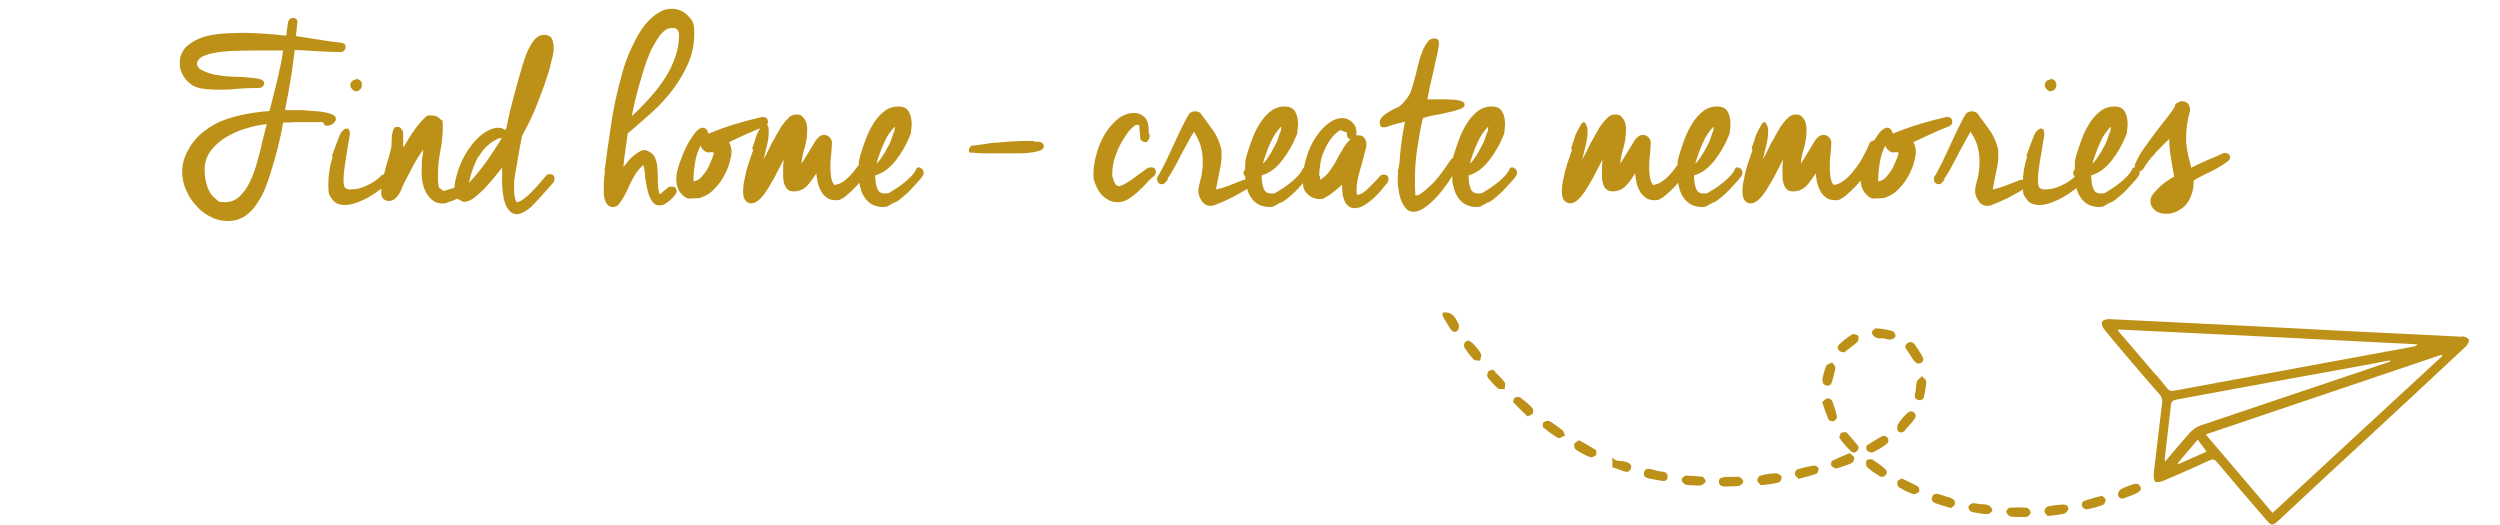 <?xml version="1.0" encoding="UTF-8"?>
<svg id="Ebene_2" xmlns="http://www.w3.org/2000/svg" version="1.1" viewBox="0 0 624.4 131.1">
  <!-- Generator: Adobe Illustrator 29.7.1, SVG Export Plug-In . SVG Version: 2.1.1 Build 8)  -->
  <defs>
    <style>
      .st0 {
        fill: #bd9117;
      }
    </style>
  </defs>
  <g id="Ebene_1-2">
    <path class="st0" d="M614.9,84.1c-18.5-.9-37-1.8-55.5-2.8-10.9-.5-21.7-1.1-32.6-1.6-.6,0-1.6.2-1.8.7-.2.4.1,1.3.5,1.8,1.6,2.1,12.4,14.7,13.7,16.1.7.7.9,1.5.8,2.4-.7,5.9-1.4,11.7-2.1,17.6,0,.7,0,1.7.4,2,.4.3,1.4,0,2-.2,3.9-1.7,7.7-3.3,11.5-5.1.9-.4,1.3-.3,1.9.4,4,4.8,8.1,9.6,12.2,14.3,1.4,1.7,1.7,1.7,3.3.2,7.4-6.9,14.8-13.8,22.3-20.7,8.2-7.6,16.3-15.1,24.4-22.7.4-.4.9-1.3.7-1.7-.2-.4-1.1-.8-1.7-.8h0ZM538.5,93.7c-.6-.7-8.2-9.6-9.5-11.1,0,0,.1-.2.2-.3,24.9,1.2,49.7,2.4,74.6,3.7-.4.4-.8.5-1.2.6-7.1,1.3-14.2,2.6-21.2,3.9-12.8,2.4-25.7,4.7-38.5,7.1-.7.1-1.2,0-1.6-.6-.9-1.1-1.8-2.2-2.7-3.3h0ZM540.7,115.4c0-.6,0-.9,0-1.1.5-4.3,1-8.6,1.5-13,0-1,.5-1.3,1.4-1.5,15.7-2.9,31.3-5.8,47-8.6,2.1-.4,4.2-.8,6.3-1.2,0,.1,0,.2.1.3-3.2,1.1-6.3,2.1-9.5,3.2-12.7,4.3-25.3,8.5-38,12.8-.9.3-1.8,1-2.5,1.7-1.9,2.1-3.6,4.2-5.4,6.3-.2.3-.5.5-.9,1h0ZM544.1,115.9c0,0-.2-.2-.2-.2,1.6-1.9,3.2-3.8,5-5.9.8,1.1,1.5,2,2.2,3-2.3,1-4.7,2.1-7,3.1ZM567.6,128.1c-5.6-6.6-11.1-13-16.7-19.6,19.8-6.7,39.3-13.3,58.9-19.9,0,0,.1.2.2.3-14.1,13-28.2,26.1-42.4,39.2h0Z"/>
    <path class="st0" d="M373.5,92.8c-.2-.2-.5-.3-.9-.5-.4.2-.9.4-1,.7-.2.4-.2,1,0,1.3.8,1,1.6,1.9,2.5,2.7.4.3,1.1.1,1.7.2,0-.6.3-1.3,0-1.7-.7-1-1.6-1.8-2.4-2.6h0Z"/>
    <path class="st0" d="M367.7,85.7c-.2-.3-.6-.4-.9-.7-.4.2-.9.3-1,.6-.2.4-.2,1,0,1.3.7,1,1.4,2,2.3,2.9.3.3,1.1.2,1.6.3,0-.6.4-1.3.2-1.7-.5-1-1.4-1.9-2.1-2.7h0Z"/>
    <path class="st0" d="M458,105.2c.4-.2.9-.8.8-1.2-.3-1.3-.7-2.6-1.2-3.9-.1-.3-.8-.7-1.2-.6-.4,0-.8.6-1.3.9.5,1.6,1,3,1.6,4.4.1.3,1,.5,1.3.4Z"/>
    <path class="st0" d="M478,90c.2.3.6.6.8.8,1.2.1,1.9-.7,1.4-1.6-.5-1.1-1.3-2.2-2-3.2-.5-.6-1.2-.8-1.9-.2-.6.5-.5,1.1,0,1.7.6.8,1.1,1.7,1.7,2.6h0Z"/>
    <path class="st0" d="M394.3,110c-.4.3-1,.5-1.1.9-.1.4,0,1.2.4,1.4,1.1.8,2.4,1.4,3.6,1.9.3.1,1.1-.2,1.4-.5.2-.3.1-1.1,0-1.3-1.3-.8-2.6-1.6-4.1-2.4h0Z"/>
    <path class="st0" d="M506.3,126.8c-1.5-.1-2.9-.1-4.4,0-.3,0-.8.7-.8,1,0,.4.4.8.8,1.1.3.2.7.1,1.3.2.9,0,1.9.1,2.9,0,.4,0,1-.6,1.1-1.1,0-.3-.5-1.1-.9-1.1h0Z"/>
    <path class="st0" d="M515.2,126c-1.2.1-2.5.2-3.7.5-.4,0-.9.8-.9,1.2,0,.4.6.8.8,1.2,1.5-.2,2.9-.3,4.1-.6.5-.1,1-.8,1.1-1.2,0-.8-.6-1.1-1.4-1.1h0Z"/>
    <path class="st0" d="M456.2,91.2c-.5,1-.7,2.1-1,3.2-.1.8,0,1.7,1,1.9,1,.2,1.3-.6,1.5-1.4.2-1,.6-2,.7-3,0-.5-.5-1-.8-1.4-.5.3-1.2.4-1.4.8h0Z"/>
    <path class="st0" d="M480.1,93.9c-.4.4-1,.8-1.3,1.3-.2.5-.2,1.1-.3,2,0,.2-.1.7-.2,1.1-.2.8,0,1.4.8,1.6.9.2,1.4-.3,1.5-1.1.2-1.2.5-2.3.5-3.5,0-.5-.7-.9-1.1-1.4h0Z"/>
    <path class="st0" d="M475.8,107.4c.8-.9,1.7-1.8,2.4-2.8.6-.8.1-1.8-1-1.9-.2.1-.7.3-1,.6-.8.8-1.6,1.7-2.2,2.7-.2.4-.2,1.2,0,1.6.5.6,1.2.5,1.7,0h0Z"/>
    <path class="st0" d="M379.8,99.3c-.3-.2-1-.2-1.4,0-.3.2-.6,1.1-.4,1.2,1.1,1.2,2.3,2.3,3.5,3.5.6-.3,1.2-.4,1.3-.7.2-.4.2-1.1-.1-1.4-.9-1-1.9-1.8-3-2.6h0Z"/>
    <path class="st0" d="M533.2,120.8c-1.2.4-2.4.8-3.5,1.4-.4.2-.8,1-.7,1.5.2.7.8,1,1.6.7,1.1-.4,2.2-.8,3.2-1.3.4-.2.7-.6.9-.8,0-1.1-.7-1.7-1.6-1.4Z"/>
    <path class="st0" d="M487.4,124.4c-1.1-.3-2.2-.7-3.2-1-.7-.2-1.4,0-1.6.7-.3.7,0,1.3.8,1.6,1.1.4,2.3.7,3.8,1.2.3-.2.9-.5,1-.9.2-.6,0-1.3-.8-1.5h0Z"/>
    <path class="st0" d="M470.7,108.9c-.4,0-.5,0-.6,0-1.3.8-2.6,1.5-3.8,2.3-.2.2-.3,1,0,1.3.3.3,1,.6,1.4.5,1.3-.6,2.5-1.3,3.6-2.2.3-.2.4-.8.3-1.2-.1-.3-.6-.6-.8-.8h0Z"/>
    <path class="st0" d="M443.8,118.2c-1.4,0-2.8.2-4.1.6-.4,0-.8.8-.8,1.2,0,.4.6.8.9,1.2,1.6-.2,3-.3,4.4-.7.4,0,.8-.8.8-1.3,0-.3-.7-.9-1.1-.9Z"/>
    <path class="st0" d="M479,121.5c-1.2-.7-2.5-1.3-4-2-.3.2-1,.4-1.1.8-.1.4,0,1.2.4,1.4,1.1.7,2.3,1.3,3.6,1.7.4.1,1.1-.2,1.4-.6.2-.3,0-1.2-.3-1.3h0Z"/>
    <path class="st0" d="M462.6,83.5c-1.2.8-2.3,1.6-3.3,2.6-.7.7-.2,1.7,1,1.9.1,0,.5,0,.7-.3,1-.8,2-1.5,2.9-2.3.3-.3.4-1.2.2-1.5-.2-.3-1.2-.6-1.5-.4Z"/>
    <path class="st0" d="M386.9,105.2c-.3-.2-1.1,0-1.4.3-.2.2-.3,1.1,0,1.3,1.2,1,2.4,1.9,3.7,2.6.3.2,1-.4,1.7-.6-.3-.7-.4-1.1-.6-1.3-1.1-.8-2.2-1.7-3.4-2.4Z"/>
    <path class="st0" d="M496.7,126.2c-.6-.3-1.3-.2-2-.3,0,0,0,0,0,0-.7,0-1.4-.3-2-.2-.4,0-1,.6-1.1.9,0,.4.4,1.1.7,1.2,1.3.3,2.7.6,4.1.6.4,0,1.2-.6,1.2-.9,0-.5-.5-1.1-1-1.3h0Z"/>
    <path class="st0" d="M472.7,82.7c-1.3-.4-2.7-.6-4.1-.7-.4,0-1.1.7-1.1,1,0,.5.5,1,1,1.3.5.3,1.2.2,1.9.2.6.1,1.2.4,1.7.3.5,0,1.2-.4,1.3-.8.1-.4-.3-1.2-.7-1.3h0Z"/>
    <path class="st0" d="M462.1,113.1c-1.6.7-3.1,1.3-4.5,2-.2.1-.4.9-.2,1.2.3.3.9.8,1.3.7,1.3-.4,2.6-.8,3.9-1.4.3-.2.6-.9.5-1.3,0-.3-.5-.6-1-1h0Z"/>
    <path class="st0" d="M467.8,114.8c-.4-.2-1.4-.1-1.6.2-.2.3-.2,1.3.1,1.6.9.9,2,1.6,3.1,2.3.8.5,1.7,0,1.9-1-.1-.2-.3-.7-.6-.9-.9-.8-1.9-1.5-2.9-2.1h0Z"/>
    <path class="st0" d="M525,123.8c-1.7.5-3.2.8-4.6,1.4-.3,0-.5.9-.4,1.2.2.4.8.9,1.2.8,1.4-.2,2.7-.6,4-1.1.4-.1.7-.8.7-1.2s-.5-.7-.9-1.1h0Z"/>
    <path class="st0" d="M415.5,117.9c-1-.2-2.1-.4-3.1-.7-.8-.2-1.6-.2-1.8.8-.2.9.4,1.3,1.2,1.5,1.1.2,2.1.4,3.2.6.8.1,1.4,0,1.5-.9.1-.8-.3-1.2-1.1-1.4h0Z"/>
    <path class="st0" d="M452.9,116.3c-1.3.2-2.6.5-3.9.9-.4.1-.8.8-.7,1.2,0,.4.6.8.9,1.2,1.6-.4,3.1-.8,4.5-1.3.3-.1.6-1,.5-1.3-.1-.4-.8-.8-1.2-.7h0Z"/>
    <path class="st0" d="M425,119.1c-1.3-.2-2.6-.3-3.9-.3-.4,0-1.1.6-1.1,1,0,.4.5,1,.9,1.2.5.2,1.2.2,1.9.2h0c.7,0,1.4.2,2,0,.5-.1,1.2-.6,1.2-1,0-.4-.6-1.2-1-1.2h0Z"/>
    <path class="st0" d="M430.7,119.2c-.8,0-1.4.3-1.4,1.1,0,.8.6,1.2,1.4,1.2,1.1,0,2.3,0,3.4-.1.5,0,1.3-.7,1.3-1.1,0-.5-.6-.9-.9-1.2-1.6,0-2.7,0-3.8,0Z"/>
    <path class="st0" d="M461,108c-.2-.2-1,0-1.2.2-.3.3-.5,1-.3,1.3.9,1.2,1.8,2.3,2.9,3.3.6.6,1.6,0,1.8-.9,0,0,0-.3,0-.4-1-1.2-2-2.4-3-3.5h0Z"/>
    <path class="st0" d="M360.3,78.2c0,.3,0,.8.2,1.1.6,1,1.2,2,1.8,2.9.4.6,1.1,1,1.7.4.4-.3.5-1.2.3-1.7-.8-1.5-1.5-3.2-4-2.8h0Z"/>
    <path class="st0" d="M406.1,115.4c-1.1-.5-2.5.1-3.3-1.1,0,0-.1,0-.1,0,0,.8,0,1.5,0,2.4.8.3,1.7.6,2.6.9.8.3,1.6.5,2-.5.4-1.1-.4-1.4-1.2-1.8h0Z"/>
  </g>
  <path class="st0" d="M538.3,38.2c1.2-1.2,2.3-2.4,3.5-3.5,0,1.5.1,3,.4,4.5.2,1.5.5,3.2.8,4.9-.4.2-1,.6-1.6,1s-1.3.9-1.9,1.5-1.2,1.2-1.7,1.8c-.5.6-.7,1.2-.7,1.8,0,1,.4,1.7,1.1,2.3.7.6,1.6.9,2.7.9s1.5-.1,2.3-.4c.8-.3,1.6-.8,2.3-1.4.7-.7,1.3-1.5,1.7-2.6.5-1.1.7-2.4.7-3.9.8-.5,1.7-1,2.7-1.5,1.1-.5,2.1-1,3-1.5.9-.5,1.7-1,2.4-1.5.7-.5,1-.9,1-1.2s0-.6-.3-.8c-.2-.2-.5-.4-.9-.4s-.4,0-.6.1c-1.3.6-2.6,1.2-3.9,1.7-1.3.6-2.7,1.2-4,1.9-.3-1.2-.6-2.4-.9-3.6-.2-1.2-.4-2.4-.4-3.6,0-2.4.3-4.7,1-7.1,0-.8-.2-1.3-.5-1.7-.4-.4-.8-.6-1.4-.6s-.6,0-1.1.3c-.6.2-.8.5-.8,1-.4.7-1,1.6-1.9,2.7-.9,1.1-1.8,2.3-2.8,3.6s-2,2.7-3,4.1c-1,1.4-1.7,2.8-2.3,4.1v.4c0,.4.1.7.3.9.2.2.5.4.8.4s.7-.2,1-.6c.8-1.4,1.8-2.7,3-3.9M526.9,33.1c-.2.6-.4,1.2-.6,1.8-.2.6-.5,1.2-.8,1.7s-.5.9-.7,1.3c-.9,1.5-1.6,2.5-2.2,3,.2-.8.5-1.6.8-2.5.3-.9.7-1.8,1.1-2.7s.8-1.7,1.3-2.4c.5-.7,1-1.3,1.4-1.7,0,.5,0,1-.3,1.6M531.2,33c.1-.6.2-1.3.2-2,0-1.2-.2-2.2-.7-3.1-.5-.9-1.4-1.3-2.7-1.3s-2.5.4-3.6,1.3c-1.1.9-2,2-2.7,3.2-.8,1.3-1.4,2.6-1.9,4-.5,1.4-.9,2.6-1.2,3.6-.2.6-.3,1.2-.4,1.8,0,.6,0,1.2,0,1.8-.2.2-.4.5-.4.9s.1.6.4.8c0,1,.1,2,.4,2.9.2.9.6,1.8,1.1,2.5.5.7,1.1,1.3,1.9,1.7.8.4,1.7.6,2.7.6s1.1-.2,1.8-.6c.7-.4,1.1-.6,1.3-.6.4-.2,1-.6,1.8-1.3.8-.7,1.6-1.4,2.3-2.2.7-.8,1.4-1.5,2-2.2.6-.7.9-1.2.9-1.6s-.1-.7-.4-1c-.3-.3-.6-.4-.9-.4s-.5.2-.6.5c-.3.6-.7,1.2-1.3,1.8-.6.6-1.2,1.2-1.9,1.7-.6.5-1.2.9-1.8,1.3-.6.4-1,.6-1.3.8-.3.2-.6.4-.9.4-.3,0-.5,0-.8,0-.9,0-1.5-.5-1.8-1.5-.3-1-.4-2-.4-3,1.1-.3,2-.8,2.8-1.4.8-.6,1.6-1.4,2.3-2.3.7-.9,1.3-1.8,1.9-2.8.6-1,1.1-2,1.5-3,.2-.4.4-.9.5-1.5M512.1,19.9c-.4,0-.7.1-1,.4-.3.3-.4.6-.4,1s.2.7.5,1c.3.4.7.5,1,.5s.7-.2,1-.5c.3-.3.4-.7.4-1.1s-.1-.7-.4-1.1c-.3-.2-.6-.4-1.1-.4M506.3,39.2c-.7,2-1.1,4.4-1.1,7s.3,2.6,1,3.6c.6.9,1.7,1.4,3.1,1.4s2.8-.4,4.5-1.2c1.8-.8,3.9-2.2,6.3-4.2.2-.3.4-.6.4-.9s-.1-.6-.4-.9c-.2-.2-.5-.4-.9-.4s-.4,0-.6.1c-1,1.1-2.2,1.9-3.7,2.6-1.4.7-2.7,1-3.9,1s-.8,0-1.2-.2c-.5,0-.8-.7-.8-2.1s.2-2.9.5-4.9c.4-2,.7-4.2,1.1-6.6,0-.9-.3-1.4-.8-1.4s-.9.4-1.5,1.1c-.8,1.8-1.5,3.8-2.2,5.8M485.6,44.6c.5-.6.9-1.4,1.4-2.2.5-.9,1-1.8,1.5-2.8.5-1,1-1.9,1.5-2.8.5-.9.9-1.7,1.3-2.4.4-.7.7-1.2.9-1.5.8,1.3,1.4,2.5,1.7,3.6.3,1.1.5,2.3.5,3.6s0,1.8-.2,2.9c0,.8-.3,1.6-.5,2.4-.2.8-.4,1.6-.4,2.4s.3,1.5.8,2.3c.5.8,1.2,1.3,2.1,1.3h.7c.6-.2,1.5-.6,2.5-1,1.1-.5,2.1-.9,3.1-1.5,1-.5,1.8-1,2.6-1.5.7-.5,1.1-.9,1.1-1.3s0-.6-.3-.8c-.2-.2-.5-.4-.9-.4s-.4,0-.6.1c-1.1.4-2.2.9-3.3,1.3-1.1.4-2.2.8-3.4,1,.4-2,.7-3.7,1-5,.3-1.3.4-2.5.4-3.5s0-1.7-.3-2.4c-.2-.7-.5-1.5-.9-2.3s-1-1.7-1.7-2.6c-.7-.9-1.5-2.1-2.4-3.3-.5-.3-1-.4-1.4-.4s-1,.2-1.4.6c-.4.6-.9,1.6-1.6,3-.7,1.4-1.4,2.8-2.1,4.4-.7,1.5-1.4,3-2.1,4.5-.7,1.4-1.3,2.5-1.7,3.3-.3.3-.5.6-.5,1.1s.1.6.3.9c.2.3.5.4.9.4s.2,0,.2,0c0,0,0,0,.1,0,.3-.1.7-.5,1.2-1.2M473.2,38c.4,0,.7,0,1,.1h0c0,.2-.1.6-.4,1.4-.3.7-.6,1.5-1,2.3-.4.8-1,1.6-1.6,2.3-.6.7-1.3,1.1-2.1,1.2,0-1.5.1-3,.4-4.6.2-1.6.7-3,1.4-4.4.1.7.6,1.2,1.4,1.7.2,0,.6.1.9.1M472.8,33.4l-.4-.9c-.3-.4-.6-.6-1.1-.6-.6,0-1.3.5-2.1,1.5-.7,1-1.5,2.2-2.1,3.5s-1.2,2.8-1.7,4.2c-.5,1.5-.7,2.7-.7,3.7s.3,2.4,1,3.3c.7.9,1.5,1.5,2.3,1.5.6,0,1.1-.1,1.7-.1s1.1,0,1.5-.3c1.2-.4,2.2-1.1,3.1-2.1.9-.9,1.7-2,2.3-3.1.6-1.1,1.1-2.2,1.4-3.3.3-1.1.5-2.1.5-2.8s-.2-1.7-.6-2.4c1.5-.7,3-1.4,4.5-2.1s3-1.3,4.5-1.9c.5-.3.7-.6.7-1.1,0-.8-.5-1.2-1.4-1.2-2.2.5-4.5,1.1-6.8,1.8-2.3.7-4.5,1.5-6.7,2.4,0,0,0,0,0-.1h0ZM446.1,36.3v.4c0,0,0-.4,0-.4,0,0,0,0,0-.1h0ZM437.7,37.5c-.4,1.1-.8,2.3-1.2,3.5-.4,1.2-.7,2.4-.9,3.6-.3,1.2-.4,2.3-.4,3.3s.2,1.8.6,2.2c.4.5.9.7,1.5.7s1.5-.4,2.2-1.2c.8-.8,1.5-1.8,2.2-3,.7-1.2,1.4-2.3,2-3.6.6-1.2,1.2-2.2,1.6-3.1,0,.5,0,1-.1,1.4,0,.5,0,1,0,1.4s0,1,0,1.6c0,.6.2,1.2.3,1.7.2.5.4,1,.8,1.3.4.4.9.5,1.6.5,1.3,0,2.4-.5,3.3-1.4.8-.9,1.6-2,2.3-3.1,0,.6.2,1.3.3,2.1.2.8.4,1.5.8,2.2.3.7.8,1.2,1.4,1.7.6.5,1.4.7,2.3.7s1,0,1.4-.3c.4-.2.8-.4,1-.6,2.2-1.8,3.9-3.7,5.3-5.7,1.3-2,2.4-4.3,3.3-6.9,0-.4-.1-.8-.4-1-.2-.2-.5-.4-.9-.4s-.7.2-1.1.7c-.3.9-.8,1.9-1.4,3-.6,1.2-1.3,2.3-2.1,3.3-.8,1.1-1.6,2-2.6,2.8s-1.9,1.2-2.8,1.3c-.4-.4-.6-1-.8-1.8-.1-.8-.2-1.6-.2-2.4s0-2.3.2-3.5c.1-1.2.2-2.2.2-3-.1-.6-.4-1.1-.8-1.4-.4-.3-.8-.4-1.2-.4-.8,0-1.4.5-2,1.3l-3.6,5.9c0-1.3.4-2.7.8-4.1.4-1.4.6-2.8.6-4.2s0-.9-.1-1.3c0-.5-.2-.9-.4-1.3-.2-.4-.5-.7-.8-1-.3-.3-.8-.4-1.4-.4s-1.3.2-1.8.7c-.5.5-1,1-1.5,1.7-.5.6-.9,1.3-1.2,1.9-.4.6-.7,1.2-.9,1.6-.5.8-1,1.7-1.4,2.6-.4.9-.9,1.8-1.4,2.7.3-1.2.6-2.5.9-3.7.3-1.2.4-2.3.4-3.2s0-1.1-.3-1.6c-.2-.6-.4-.8-.6-.8s-.5.2-.8.7c-.3.5-.8,1.4-1.4,2.7-.2.9-.6,1.9-1,3.1M427.7,33.1c-.2.6-.4,1.2-.6,1.8-.2.6-.5,1.2-.8,1.7-.3.5-.5.9-.7,1.3-.9,1.5-1.6,2.5-2.2,3,.2-.8.5-1.6.8-2.5.3-.9.7-1.8,1.1-2.7s.8-1.7,1.3-2.4c.5-.7,1-1.3,1.4-1.7,0,.5,0,1-.3,1.6M432,33c.1-.6.2-1.3.2-2,0-1.2-.2-2.2-.7-3.1-.5-.9-1.4-1.3-2.7-1.3s-2.5.4-3.6,1.3c-1.1.9-2,2-2.7,3.2-.8,1.3-1.4,2.6-1.9,4-.5,1.4-.9,2.6-1.2,3.6-.2.6-.3,1.2-.4,1.8,0,.6,0,1.2,0,1.8-.2.2-.4.5-.4.9s.1.6.4.8c0,1,.1,2,.4,2.9.2.9.6,1.8,1.1,2.5.5.7,1.1,1.3,1.9,1.7.8.4,1.7.6,2.7.6s1.1-.2,1.8-.6c.7-.4,1.1-.6,1.3-.6.4-.2,1-.6,1.8-1.3.8-.7,1.6-1.4,2.3-2.2.7-.8,1.4-1.5,2-2.2.6-.7.9-1.2.9-1.6s-.1-.7-.4-1c-.3-.3-.6-.4-.9-.4s-.5.2-.6.5c-.3.6-.7,1.2-1.3,1.8-.6.6-1.2,1.2-1.9,1.7-.6.5-1.2.9-1.8,1.3-.6.4-1,.6-1.3.8-.3.2-.6.4-.9.4-.3,0-.5,0-.8,0-.9,0-1.5-.5-1.8-1.5-.3-1-.4-2-.4-3,1.1-.3,2-.8,2.8-1.4.8-.6,1.6-1.4,2.3-2.3.7-.9,1.3-1.8,1.9-2.8.6-1,1.1-2,1.5-3,.2-.4.4-.9.5-1.5M401,36.3v.4c0,0,0-.4,0-.4,0,0,0,0,0-.1h0ZM392.6,37.5c-.4,1.1-.8,2.3-1.2,3.5-.4,1.2-.7,2.4-.9,3.6-.3,1.2-.4,2.3-.4,3.3s.2,1.8.6,2.2.9.7,1.5.7,1.5-.4,2.2-1.2c.8-.8,1.5-1.8,2.2-3,.7-1.2,1.4-2.3,2-3.6.6-1.2,1.2-2.2,1.6-3.1,0,.5,0,1-.1,1.4,0,.5,0,1,0,1.4s0,1,0,1.6c0,.6.2,1.2.3,1.7.2.5.4,1,.8,1.3s.9.5,1.6.5c1.3,0,2.4-.5,3.3-1.4s1.6-2,2.3-3.1c0,.6.2,1.3.3,2.1s.4,1.5.8,2.2c.3.7.8,1.2,1.4,1.7.6.5,1.4.7,2.3.7s1,0,1.4-.3c.4-.2.8-.4,1-.6,2.2-1.8,3.9-3.7,5.3-5.7,1.3-2,2.4-4.3,3.3-6.9,0-.4-.1-.8-.4-1-.2-.2-.5-.4-.9-.4s-.7.2-1.1.7c-.3.9-.8,1.9-1.4,3-.6,1.2-1.3,2.3-2.1,3.3-.8,1.1-1.6,2-2.6,2.8s-1.9,1.2-2.8,1.3c-.4-.4-.6-1-.8-1.8-.1-.8-.2-1.6-.2-2.4s0-2.3.2-3.5c.1-1.2.2-2.2.2-3-.1-.6-.4-1.1-.8-1.4-.4-.3-.8-.4-1.2-.4-.8,0-1.4.5-2,1.3l-3.6,5.9c0-1.3.4-2.7.8-4.1.4-1.4.6-2.8.6-4.2s0-.9-.1-1.3c0-.5-.2-.9-.4-1.3-.2-.4-.5-.7-.8-1-.3-.3-.8-.4-1.4-.4s-1.3.2-1.8.7c-.5.5-1,1-1.5,1.7-.5.6-.9,1.3-1.2,1.9-.4.6-.7,1.2-.9,1.6-.5.8-1,1.7-1.4,2.6-.4.9-.9,1.8-1.4,2.7.3-1.2.6-2.5.9-3.7.3-1.2.4-2.3.4-3.2s0-1.1-.3-1.6c-.2-.6-.4-.8-.6-.8s-.5.2-.8.7c-.3.5-.8,1.4-1.4,2.7-.2.9-.6,1.9-1,3.1M371.4,33.1c-.2.6-.4,1.2-.6,1.8-.2.6-.5,1.2-.8,1.7s-.5.9-.7,1.3c-.9,1.5-1.6,2.5-2.2,3,.2-.8.5-1.6.8-2.5.3-.9.7-1.8,1.1-2.7.4-.9.8-1.7,1.3-2.4.5-.7,1-1.3,1.4-1.7,0,.5,0,1-.3,1.6M375.7,33c.1-.6.2-1.3.2-2,0-1.2-.2-2.2-.7-3.1-.5-.9-1.4-1.3-2.7-1.3s-2.5.4-3.6,1.3c-1.1.9-2,2-2.7,3.2-.8,1.3-1.4,2.6-1.9,4-.5,1.4-.9,2.6-1.2,3.6-.2.6-.3,1.2-.4,1.8,0,.6,0,1.2,0,1.8-.2.2-.4.5-.4.9s.1.6.4.8c0,1,.1,2,.4,2.9.2.9.6,1.8,1.1,2.5.5.7,1.1,1.3,1.9,1.7.8.4,1.7.6,2.7.6s1.1-.2,1.8-.6c.7-.4,1.1-.6,1.3-.6.4-.2,1-.6,1.8-1.3.8-.7,1.6-1.4,2.3-2.2.7-.8,1.4-1.5,2-2.2.6-.7.9-1.2.9-1.6s-.1-.7-.4-1c-.3-.3-.6-.4-.9-.4s-.5.2-.6.5c-.3.6-.7,1.2-1.3,1.8-.6.6-1.2,1.2-1.9,1.7-.6.5-1.2.9-1.8,1.3-.6.4-1,.6-1.3.8-.3.2-.6.4-.9.4-.3,0-.5,0-.8,0-.9,0-1.5-.5-1.8-1.5-.3-1-.4-2-.4-3,1.1-.3,2-.8,2.8-1.4.8-.6,1.6-1.4,2.3-2.3.7-.9,1.3-1.8,1.9-2.8.6-1,1.1-2,1.5-3,.2-.4.4-.9.5-1.5M349.2,42.1c0,.9-.1,1.8-.1,2.8s0,1.5.2,2.4c.1.9.3,1.8.6,2.6.3.8.7,1.5,1.2,2.1s1.2.9,2,.9,1.8-.4,2.8-1.1c1-.7,2-1.6,3-2.7,1-1.1,2-2.4,2.9-3.7.9-1.4,1.7-2.7,2.4-4,.2-.3.4-.6.4-.9s-.1-.6-.4-.8c-.2-.2-.5-.3-.9-.3s-.6.1-.9.4c-1.9,2.9-3.6,5.2-5.3,6.7-1.7,1.6-2.7,2.3-3.3,2.3s-.3-.2-.3-.5c0-.4-.1-.8-.1-1.3,0-.5,0-1,0-1.5,0-.5,0-.9,0-1.2,0-2.3.2-4.8.6-7.4.4-2.6.8-5.1,1.4-7.4.6-.2,1.5-.5,2.7-.7,1.2-.2,2.3-.4,3.4-.7,1.1-.2,2.1-.5,3-.8.8-.3,1.3-.6,1.3-1.1s-.2-.7-.7-.9c-.5-.2-1.1-.3-1.8-.4-.7,0-1.4-.1-2.2-.1h-1.9c-.4,0-.9,0-1.3,0-.4,0-.9,0-1.4,0,.4-2.2.8-4.1,1.2-5.7.4-1.6.7-3,.9-4.1.3-1.1.5-2,.6-2.7.1-.7.2-1.2.2-1.6,0-.7-.4-1.1-1.2-1.1s-1.4.4-1.9,1.2c-.5.8-1,1.7-1.3,2.7-.4,1-.6,2-.9,3-.2,1-.4,1.7-.5,2.1-.3,1-.5,1.9-.7,2.6-.2.7-.4,1.4-.7,2-.3.6-.6,1.2-1.1,1.7-.4.6-1,1.2-1.8,1.8-1.2.5-2.3,1.1-3.3,1.8-.9.6-1.4,1.3-1.4,2.1s.3,1.2.9,1.2.9-.1,1.7-.4c.7-.3,2-.6,3.7-1-.3,1.5-.6,3.1-.8,4.6-.2,1.5-.4,3.1-.5,4.6,0,.8-.2,1.7-.3,2.6M329.5,43.9c0-1.1.1-2.1.3-3.2.2-1.1.5-2.2,1-3.2.4-1,1-2,1.6-2.8.6-.9,1.4-1.6,2.3-2.2l1.7.6v.5c0,.6.3,1,.9,1.2-.8.7-1.4,1.5-1.9,2.4-.5.9-1.1,1.8-1.6,2.8-.5,1-1.1,1.9-1.7,2.7-.6.9-1.4,1.6-2.4,2.2v-.9ZM338.8,33.1c0-1-.3-1.8-1-2.5-.7-.7-1.5-1.1-2.6-1.1s-2.2.4-3.4,1.3c-1.2.9-2.2,2-3.2,3.5-1,1.5-1.7,3.1-2.3,5s-.9,3.8-.9,5.8.4,2.6,1.2,3.4c.8.8,1.8,1.2,3,1.2s.8-.1,1.4-.4c.5-.3,1.1-.6,1.6-1,.5-.4,1-.8,1.5-1.2.5-.4.8-.7,1.1-1,0,.6,0,1.2.1,1.9,0,.7.2,1.3.4,1.9.2.6.5,1.1,1,1.5.4.4,1,.6,1.7.6s1.7-.3,2.6-.9c.9-.6,1.7-1.2,2.4-1.9.7-.7,1.4-1.4,1.9-2.1.6-.7.9-1.1,1.2-1.4.2-.3.3-.6.3-.9,0-.8-.4-1.2-1.2-1.2s-.8.3-1.3.8c-.5.5-1,1.1-1.6,1.7-.6.6-1.2,1.2-1.8,1.7-.6.5-1.3.8-2,.9,0-.4-.1-.8-.1-1.2,0-.8.1-1.7.3-2.7.2-1,.5-2,.8-3.1.3-1,.6-2,.8-3,.3-1,.5-1.8.6-2.4,0-.8-.2-1.4-.5-1.8-.3-.5-.8-.7-1.5-.7s-.2,0-.3,0c0,0-.2,0-.3,0,0,0,0-.2.1-.3,0,0,0-.2,0-.4v-.3ZM319.7,33.1c-.2.6-.4,1.2-.6,1.8-.2.6-.5,1.2-.8,1.7s-.5.9-.7,1.3c-.9,1.5-1.6,2.5-2.2,3,.2-.8.5-1.6.8-2.5.3-.9.7-1.8,1.1-2.7s.8-1.7,1.3-2.4c.5-.7,1-1.3,1.4-1.7,0,.5,0,1-.3,1.6M324,33c.1-.6.2-1.3.2-2,0-1.2-.2-2.2-.7-3.1-.5-.9-1.4-1.3-2.7-1.3s-2.5.4-3.6,1.3c-1.1.9-2,2-2.7,3.2-.8,1.3-1.4,2.6-1.9,4-.5,1.4-.9,2.6-1.2,3.6-.2.6-.3,1.2-.4,1.8,0,.6,0,1.2,0,1.8-.2.2-.4.5-.4.9s.1.6.4.8c0,1,.1,2,.4,2.9.2.9.6,1.8,1.1,2.5.5.7,1.1,1.3,1.9,1.7.8.4,1.7.6,2.7.6s1.1-.2,1.8-.6c.7-.4,1.1-.6,1.3-.6.4-.2,1-.6,1.8-1.3.8-.7,1.6-1.4,2.3-2.2.7-.8,1.4-1.5,2-2.2.6-.7.9-1.2.9-1.6s-.1-.7-.4-1c-.3-.3-.6-.4-.9-.4s-.5.2-.6.5c-.3.6-.7,1.2-1.3,1.8-.6.6-1.2,1.2-1.9,1.7-.6.5-1.2.9-1.8,1.3-.6.4-1,.6-1.3.8-.3.2-.6.4-.9.4-.3,0-.5,0-.8,0-.9,0-1.5-.5-1.8-1.5-.3-1-.4-2-.4-3,1.1-.3,2-.8,2.8-1.4.8-.6,1.6-1.4,2.3-2.3.7-.9,1.3-1.8,1.9-2.8.6-1,1.1-2,1.5-3,.2-.4.4-.9.5-1.5M291.6,44.6c.5-.6.9-1.4,1.4-2.2.5-.9,1-1.8,1.5-2.8.5-1,1-1.9,1.5-2.8.5-.9.9-1.7,1.3-2.4.4-.7.7-1.2.9-1.5.8,1.3,1.4,2.5,1.7,3.6.3,1.1.5,2.3.5,3.6s0,1.8-.2,2.9c0,.8-.3,1.6-.5,2.4-.2.8-.4,1.6-.4,2.4s.3,1.5.8,2.3c.5.8,1.2,1.3,2.1,1.3h.7c.6-.2,1.5-.6,2.5-1,1.1-.5,2.1-.9,3.1-1.5,1-.5,1.8-1,2.6-1.5s1.1-.9,1.1-1.3,0-.6-.3-.8c-.2-.2-.5-.4-.9-.4s-.4,0-.6.1c-1.1.4-2.2.9-3.3,1.3-1.1.4-2.2.8-3.4,1,.4-2,.7-3.7,1-5,.3-1.3.4-2.5.4-3.5s0-1.7-.3-2.4c-.2-.7-.5-1.5-.9-2.3-.4-.8-1-1.7-1.7-2.6-.7-.9-1.5-2.1-2.4-3.3-.5-.3-1-.4-1.4-.4s-1,.2-1.4.6c-.4.6-.9,1.6-1.6,3-.7,1.4-1.4,2.8-2.1,4.4-.7,1.5-1.4,3-2.1,4.5-.7,1.4-1.3,2.5-1.7,3.3-.3.3-.5.6-.5,1.1s.1.6.3.9c.2.3.5.4.9.4s.2,0,.2,0c0,0,0,0,.1,0,.3-.1.7-.5,1.2-1.2M286.9,33.4v-.8c0-1.5-.3-2.6-1-3.3-.7-.7-1.6-1.1-2.7-1.1s-2.8.5-4,1.5c-1.2,1-2.3,2.2-3.2,3.7-.9,1.5-1.6,3.1-2.1,4.9-.5,1.8-.8,3.4-.8,5s.1,1.6.4,2.5c.3.8.7,1.6,1.2,2.3.5.7,1.2,1.3,1.9,1.7.7.5,1.6.7,2.5.7s1.7-.2,2.6-.7c.8-.5,1.6-1.1,2.4-1.8.7-.7,1.5-1.4,2.2-2.2.7-.8,1.4-1.4,2-1.9.2-.3.4-.6.4-.9,0-.8-.4-1.2-1.2-1.2s-.9.2-1.6.7c-.7.5-1.4,1-2.1,1.5-.7.6-1.5,1.1-2.3,1.6-.8.5-1.4.8-2,.9-.4,0-.7-.2-.9-.5-.2-.3-.4-.7-.5-1-.1-.4-.2-.8-.3-1.1,0-.4,0-.6,0-.8,0-1,.2-2.1.5-3.3.4-1.2.8-2.3,1.4-3.5.6-1.1,1.2-2.1,1.9-3.1.7-.9,1.4-1.6,2.1-2h.8l.3,3.5c.3.5.7.8,1.2.8s.5-.1.7-.4c.2-.2.4-.6.4-.9,0-.3,0-.6,0-.8M258.3,35.2c-.4,0-.8,0-1.2,0-1.2,0-2.4,0-3.7.1-1.3,0-2.6.2-3.9.3-1.3,0-2.5.2-3.7.4s-2.3.3-3.2.4c-.4.4-.6.8-.6,1.1s0,.3.1.6c1.1,0,2.3.2,3.6.2,1.3,0,2.7,0,4,0s2.8,0,4.2,0c1.3,0,2.5,0,3.5-.2,1-.1,1.8-.3,2.4-.5.6-.2.9-.6.9-1s-.1-.6-.3-.8c-.2-.2-.5-.4-.9-.4-.4,0-.8,0-1.2,0M223.2,33.1c-.2.6-.4,1.2-.6,1.8-.2.6-.5,1.2-.8,1.7-.3.5-.5.9-.7,1.3-.9,1.5-1.6,2.5-2.2,3,.2-.8.5-1.6.8-2.5.3-.9.7-1.8,1.1-2.7.4-.9.8-1.7,1.3-2.4.5-.7,1-1.3,1.4-1.7,0,.5,0,1-.3,1.6M227.5,33c.1-.6.2-1.3.2-2,0-1.2-.2-2.2-.7-3.1-.5-.9-1.4-1.3-2.7-1.3s-2.5.4-3.6,1.3c-1.1.9-2,2-2.7,3.2-.8,1.3-1.4,2.6-1.9,4-.5,1.4-.9,2.6-1.2,3.6-.2.6-.3,1.2-.4,1.8,0,.6,0,1.2,0,1.8-.2.2-.4.5-.4.9s.1.6.4.8c0,1,.1,2,.4,2.9.2.9.6,1.8,1.1,2.5.5.7,1.1,1.3,1.9,1.7.8.4,1.7.6,2.7.6s1.1-.2,1.8-.6c.7-.4,1.1-.6,1.3-.6.4-.2,1-.6,1.8-1.3.8-.7,1.6-1.4,2.3-2.2.7-.8,1.4-1.5,2-2.2.6-.7.9-1.2.9-1.6s-.1-.7-.4-1c-.3-.3-.6-.4-.9-.4s-.5.2-.6.5c-.3.6-.7,1.2-1.3,1.8-.6.6-1.2,1.2-1.9,1.7-.6.5-1.2.9-1.8,1.3-.6.4-1,.6-1.3.8-.3.2-.6.4-.9.4-.3,0-.5,0-.8,0-.9,0-1.5-.5-1.8-1.5-.3-1-.4-2-.4-3,1.1-.3,2-.8,2.8-1.4.8-.6,1.6-1.4,2.3-2.3.7-.9,1.3-1.8,1.9-2.8.6-1,1.1-2,1.5-3,.2-.4.4-.9.5-1.5M196.5,36.3v.4c0,0,0-.4,0-.4,0,0,0,0,0-.1h0ZM188.1,37.5c-.4,1.1-.8,2.3-1.2,3.5-.4,1.2-.7,2.4-.9,3.6-.3,1.2-.4,2.3-.4,3.3s.2,1.8.6,2.2c.4.5.9.7,1.5.7s1.5-.4,2.2-1.2c.8-.8,1.5-1.8,2.2-3,.7-1.2,1.4-2.3,2-3.6.6-1.2,1.2-2.2,1.6-3.1,0,.5,0,1-.1,1.4,0,.5,0,1,0,1.4s0,1,0,1.6c0,.6.2,1.2.3,1.7.2.5.4,1,.8,1.3.4.4.9.5,1.6.5,1.3,0,2.4-.5,3.3-1.4.8-.9,1.6-2,2.3-3.1,0,.6.2,1.3.3,2.1.2.8.4,1.5.8,2.2.3.7.8,1.2,1.4,1.7.6.5,1.4.7,2.3.7s1,0,1.4-.3c.4-.2.8-.4,1-.6,2.2-1.8,3.9-3.7,5.3-5.7,1.3-2,2.4-4.3,3.3-6.9,0-.4-.1-.8-.4-1-.2-.2-.5-.4-.9-.4s-.7.2-1.1.7c-.3.9-.8,1.9-1.4,3-.6,1.2-1.3,2.3-2.1,3.3-.8,1.1-1.6,2-2.6,2.8-.9.8-1.9,1.2-2.8,1.3-.4-.4-.6-1-.8-1.8-.1-.8-.2-1.6-.2-2.4s0-2.3.2-3.5c.1-1.2.2-2.2.2-3-.1-.6-.4-1.1-.8-1.4-.4-.3-.8-.4-1.2-.4-.8,0-1.4.5-2,1.3l-3.6,5.9c0-1.3.4-2.7.8-4.1.4-1.4.6-2.8.6-4.2s0-.9-.1-1.3c0-.5-.2-.9-.4-1.3-.2-.4-.5-.7-.8-1-.3-.3-.8-.4-1.4-.4s-1.3.2-1.8.7c-.5.5-1,1-1.5,1.7-.5.6-.9,1.3-1.2,1.9-.4.6-.7,1.2-.9,1.6-.5.8-1,1.7-1.4,2.6-.4.9-.9,1.8-1.4,2.7.3-1.2.6-2.5.9-3.7.3-1.2.4-2.3.4-3.2s0-1.1-.3-1.6c-.2-.6-.4-.8-.6-.8s-.5.2-.8.7c-.3.5-.8,1.4-1.4,2.7-.2.9-.6,1.9-1,3.1M177.3,38c.4,0,.7,0,1,.1h0c0,.2-.1.6-.4,1.4-.3.7-.6,1.5-1,2.3-.4.8-1,1.6-1.6,2.3-.6.7-1.3,1.1-2.1,1.2,0-1.5.1-3,.4-4.6.2-1.6.7-3,1.4-4.4.1.7.6,1.2,1.4,1.7.2,0,.6.1.9.1M177,33.4l-.4-.9c-.3-.4-.6-.6-1.1-.6-.6,0-1.3.5-2.1,1.5-.7,1-1.5,2.2-2.1,3.5-.7,1.4-1.2,2.8-1.7,4.2-.5,1.5-.7,2.7-.7,3.7s.3,2.4,1,3.3,1.5,1.5,2.3,1.5c.6,0,1.1-.1,1.7-.1s1.1,0,1.5-.3c1.2-.4,2.2-1.1,3.1-2.1.9-.9,1.7-2,2.3-3.1.6-1.1,1.1-2.2,1.4-3.3.3-1.1.5-2.1.5-2.8s-.2-1.7-.6-2.4c1.5-.7,3-1.4,4.5-2.1,1.5-.6,3-1.3,4.5-1.9.5-.3.7-.6.7-1.1,0-.8-.5-1.2-1.4-1.2-2.2.5-4.5,1.1-6.8,1.8-2.3.7-4.5,1.5-6.7,2.4,0,0,0,0,0-.1h0ZM161.5,15.3c.5-1.4,1-2.7,1.7-3.9s1.3-2.3,2.1-3.1c.8-.9,1.6-1.3,2.6-1.3s.9.1,1.2.4c.3.3.5.7.5,1.2,0,2-.3,3.8-.9,5.5-.6,1.7-1.3,3.3-2.3,4.9-.9,1.5-2,3-3.2,4.4-1.2,1.4-2.5,2.8-3.8,4.1l-1.6,1.5c.3-1.7.7-3.3,1.1-5,.4-1.6.9-3.3,1.4-5,.3-1.1.7-2.3,1.2-3.7M151.1,42.8c-.2,1.3-.3,2.6-.3,3.9s0,1.2,0,1.7c0,.6.2,1.1.3,1.6.2.5.4.9.7,1.2.3.3.7.5,1.2.5s.9-.1,1.3-.4c.7-.8,1.2-1.6,1.7-2.5.5-.9.9-1.8,1.3-2.7.4-.9.9-1.8,1.4-2.6.5-.8,1.2-1.6,2-2.3.1.4.3,1.2.4,2.3,0,1.1.3,2.2.5,3.4.2,1.2.6,2.2,1.1,3.1s1.2,1.3,2,1.3.9-.1,1.4-.4c.5-.3,1-.6,1.4-1,.4-.4.8-.8,1.1-1.2.3-.4.4-.7.4-.9,0-.8-.4-1.2-1.2-1.2s-.9.2-1.4.6-1,.8-1.4,1.2c0,0-.1,0-.3,0-.3-1.1-.4-2.1-.4-3.2s0-2.1-.1-3.1c0-1-.3-1.9-.6-2.7s-1.1-1.4-2.2-1.9c-.2,0-.4,0-.6,0-.4,0-.8.2-1.3.5-.5.3-1,.7-1.5,1.1-.5.4-.9.9-1.3,1.4-.4.5-.7.9-1,1.2.1-1.4.3-2.8.5-4.2.2-1.4.4-2.8.6-4.2l.6-.5c1.8-1.5,3.7-3.2,5.6-4.9,1.9-1.7,3.6-3.6,5.1-5.6,1.5-2,2.8-4.2,3.8-6.5,1-2.3,1.5-4.8,1.5-7.5s-.5-3.3-1.6-4.4c-1.1-1.1-2.4-1.7-3.9-1.7s-2.3.3-3.3.9c-1,.6-2,1.4-2.8,2.3-.9.9-1.6,2-2.3,3.1-.7,1.2-1.2,2.3-1.7,3.3-1,2.1-1.8,4.3-2.4,6.5-.6,2.2-1.2,4.5-1.7,6.8-.5,2.3-.9,4.6-1.2,6.9-.3,2.3-.7,4.6-1,6.9-.1,1.1-.3,2.3-.5,3.6M135.2,16.7h0c0-.2,0-.2,0-.3,0,0,0,0,0,.1,0,0,0,0,0,.1h0ZM128.7,44.2c0-.1,0-.2,0-.3,0,.1,0,.2,0,.3M119.6,39.1c1.1-2,2.8-3.6,5.1-4.6h0c.2,0,.4,0,.6,0-1.2,2.1-2.6,4.1-3.9,6-1.4,1.9-2.8,3.6-4.3,5.2.5-2.4,1.3-4.6,2.4-6.7M124.7,31.9c-1.4,0-2.7.5-4.1,1.5-1.3,1-2.5,2.3-3.6,3.9-1.1,1.6-1.9,3.3-2.6,5.3-.6,1.9-1,3.8-1,5.6,0,.7.3,1.1.6,1.3.3.2.9.5,1.7.9h.4c.6,0,1.3-.3,2.2-.9.8-.6,1.6-1.3,2.5-2.2.8-.9,1.7-1.8,2.5-2.8.8-1,1.5-1.9,2.1-2.6,0,.4,0,.9,0,1.3v1.4c0,1.2,0,2.4.2,3.5.1,1.1.3,2,.6,2.8s.7,1.4,1.2,1.9c.5.5,1.1.7,1.7.7s1.4-.3,2.2-.8,1.5-1.1,2.2-1.9c.8-.8,1.5-1.6,2.3-2.5.8-.9,1.6-1.8,2.4-2.7.2-.3.3-.6.3-.9,0-.8-.4-1.2-1.2-1.2s-.5.1-.9.4c-.3.3-.7.8-1.3,1.5-.6.7-1.3,1.5-2,2.2-.7.8-1.4,1.4-2.2,2s-1.3.9-1.9.9c-.4-.8-.6-1.8-.6-3.1s0-1,0-1.4c0-.5,0-1,.1-1.4h0c.3-1.7.6-3.5.9-5.3.3-1.8.6-3.6,1-5.4,1.2-2.2,2.3-4.3,3.2-6.5.9-2.2,1.7-4.3,2.4-6.3.2-.6.4-1.3.7-2.1.3-.8.5-1.6.7-2.4.2-.8.4-1.6.6-2.4.2-.8.3-1.6.3-2.3s-.2-1.7-.5-2.3-1-.9-1.9-.9-1.7.4-2.4,1.2c-.7.8-1.2,1.8-1.7,2.8-.5,1.1-.8,2.2-1.2,3.3-.3,1.2-.6,2-.8,2.7-.6,2.2-1.2,4.3-1.8,6.6-.6,2.2-1.1,4.4-1.5,6.6l-.3.6c-.4-.3-.8-.5-1.4-.6h-.4ZM100.4,32.6c-.1-.6-.5-.9-1.2-.9s-.7.2-.9.6c-.2.4-.3.9-.4,1.4,0,.6-.1,1.1-.1,1.7,0,.6,0,1.1-.1,1.5h0c-.2.9-.4,1.8-.7,2.7-.3.9-.6,1.9-.8,2.8-.3,1-.5,2-.7,3-.2,1-.3,1.9-.3,2.8,0,.7.3,1.2.6,1.5.3.3.8.5,1.3.5s1.1-.2,1.5-.5c.4-.4.8-.8,1.1-1.3.3-.5.6-1.1.8-1.7.2-.6.5-1.1.7-1.5.7-1.3,1.4-2.7,2.1-4,.7-1.3,1.5-2.6,2.4-3.8,0,.7-.2,1.5-.3,2.4,0,1-.1,1.9-.1,3,0,2.5.5,4.5,1.5,5.9,1,1.4,2.1,2.1,3.5,2.1s.9,0,1.6-.3c.7-.2,1.4-.4,2.1-.8.7-.3,1.3-.7,1.8-1,.5-.4.8-.7.8-1.1,0-.8-.4-1.2-1.2-1.2s-.3,0-.6.1l-4,1.2-1.2-.9c0-.5-.2-1.1-.2-1.6,0-.5,0-1.1,0-1.6,0-2,.2-4,.6-6,.4-2,.6-4,.6-6.1s-.2-1.2-.7-1.8c-.5-.6-1.3-.9-2.4-.9s-1,.3-1.7.9c-.6.6-1.3,1.4-1.9,2.2-.6.9-1.3,1.8-1.8,2.7-.6.9-1,1.7-1.4,2.3,0-.2,0-.4,0-.5,0-.2,0-.3,0-.5,0-.6,0-1.2,0-1.7,0-.6,0-1.2-.1-1.7h0ZM88.9,19.9c-.4,0-.7.1-1,.4-.3.3-.4.6-.4,1s.2.7.5,1c.3.4.7.5,1,.5s.7-.2,1-.5c.3-.3.4-.7.4-1.1s-.1-.7-.4-1.1c-.3-.2-.6-.4-1.1-.4M83.1,39.2c-.7,2-1.1,4.4-1.1,7s.3,2.6,1,3.6,1.7,1.4,3.1,1.4,2.8-.4,4.5-1.2c1.8-.8,3.9-2.2,6.3-4.2.2-.3.4-.6.4-.9s-.1-.6-.4-.9c-.2-.2-.5-.4-.9-.4s-.4,0-.6.1c-1,1.1-2.2,1.9-3.7,2.6-1.4.7-2.7,1-3.9,1s-.8,0-1.2-.2c-.5,0-.8-.7-.8-2.1s.2-2.9.5-4.9.7-4.2,1.1-6.6c0-.9-.3-1.4-.8-1.4s-.9.4-1.5,1.1c-.8,1.8-1.5,3.8-2.2,5.8M64.7,38.6c-.4,1.9-1,3.8-1.7,5.5-.7,1.8-1.6,3.3-2.7,4.5-1.1,1.2-2.4,1.9-4.1,1.9s-1.7-.3-2.3-.8c-.6-.5-1.2-1.1-1.6-1.9-.4-.8-.7-1.6-.9-2.6-.2-.9-.3-1.9-.3-2.8,0-1.8.5-3.3,1.5-4.7,1-1.3,2.3-2.5,3.8-3.4,1.5-.9,3.2-1.7,5-2.2,1.8-.6,3.6-.9,5.2-1.1,0,.4-.2.8-.3,1.2-.1.4-.2.9-.3,1.3-.4,1.4-.8,3.1-1.2,5M71.3,8.9c-1.8-.2-3.6-.4-5.4-.5-1.8-.1-3.6-.2-5.4-.2s-4.1.1-6,.3c-1.9.2-3.5.6-4.9,1.2-1.4.6-2.5,1.4-3.4,2.3-.8,1-1.3,2.2-1.3,3.7s.2,1.8.6,2.7c.4.9,1.1,1.8,2,2.5.7.6,1.6,1,2.9,1.2,1.2.2,2.6.3,4,.3s3.1,0,4.6-.2c1.5-.1,2.8-.2,4-.2s.5,0,.8,0c.2,0,.4,0,.6,0,.5,0,.9-.1,1.2-.4.3-.3.4-.6.4-.9s-.3-.7-1-.9c-.7-.2-1.5-.3-2.4-.4-.9,0-1.8-.2-2.8-.2-1,0-1.7,0-2.3-.1-.9,0-1.8-.1-2.8-.3-1-.1-1.8-.3-2.7-.6-.8-.3-1.5-.6-2-.9-.5-.4-.8-.8-.8-1.4s.4-1.2,1.2-1.7c.8-.4,1.9-.8,3.2-1,1.3-.3,2.9-.4,4.7-.5,1.8,0,3.7-.1,5.7-.1h3.4c1.1,0,2.2,0,3.3,0-.2,1.4-.4,2.8-.7,4-.3,1.2-.5,2.4-.8,3.6-.3,1.2-.6,2.4-.9,3.6-.3,1.2-.6,2.5-1,3.9-.2,0-.4,0-.5.1-.1,0-.3,0-.4,0h-.1c-2,.2-4,.5-5.9.9-1.9.4-3.8,1-5.5,1.7-1.7.8-3.3,1.8-4.7,3-1.4,1.2-2.6,2.8-3.5,4.6-.4.8-.7,1.6-.9,2.4-.2.8-.3,1.6-.3,2.4,0,1.6.3,3.2,1,4.7.6,1.5,1.5,2.8,2.6,4,1.1,1.2,2.3,2.1,3.6,2.7,1.3.7,2.7,1,4.2,1s2.6-.3,3.9-1c1.2-.7,2.4-1.8,3.4-3.4.8-1.2,1.5-2.4,2-3.7.5-1.3,1-2.6,1.4-4,1.3-4.1,2.4-8.2,3.1-12.5,1.1,0,2.2,0,3.2-.1,1.1,0,2.1,0,3.2,0h1.8c.6,0,1.2,0,1.8,0,.1.6.5.9,1,.9s1.2-.2,1.6-.6c.4-.4.6-.8.6-1.1,0-.6-.5-1-1.4-1.3s-2-.5-3.3-.6c-1.2-.1-2.5-.2-3.8-.3-1.3,0-2.3,0-3,0h-1.2c.3-1.6.5-3,.8-4.2.2-1.2.4-2.4.6-3.6.2-1.2.4-2.3.5-3.4.2-1.1.3-2.4.5-3.8,1.9,0,3.8.2,5.7.3,1.9.1,3.8.2,5.8.2.8-.1,1.2-.6,1.2-1.3s0-.4-.2-.6c-.1-.2-.4-.3-.7-.4-2-.2-3.9-.5-5.8-.8-1.9-.3-3.8-.6-5.7-.9l.4-3.6c-.1-.6-.5-.9-1.1-.9s-.5,0-.8.3c-.3.2-.4.5-.5.9l-.4,3.1Z"/>
</svg>
